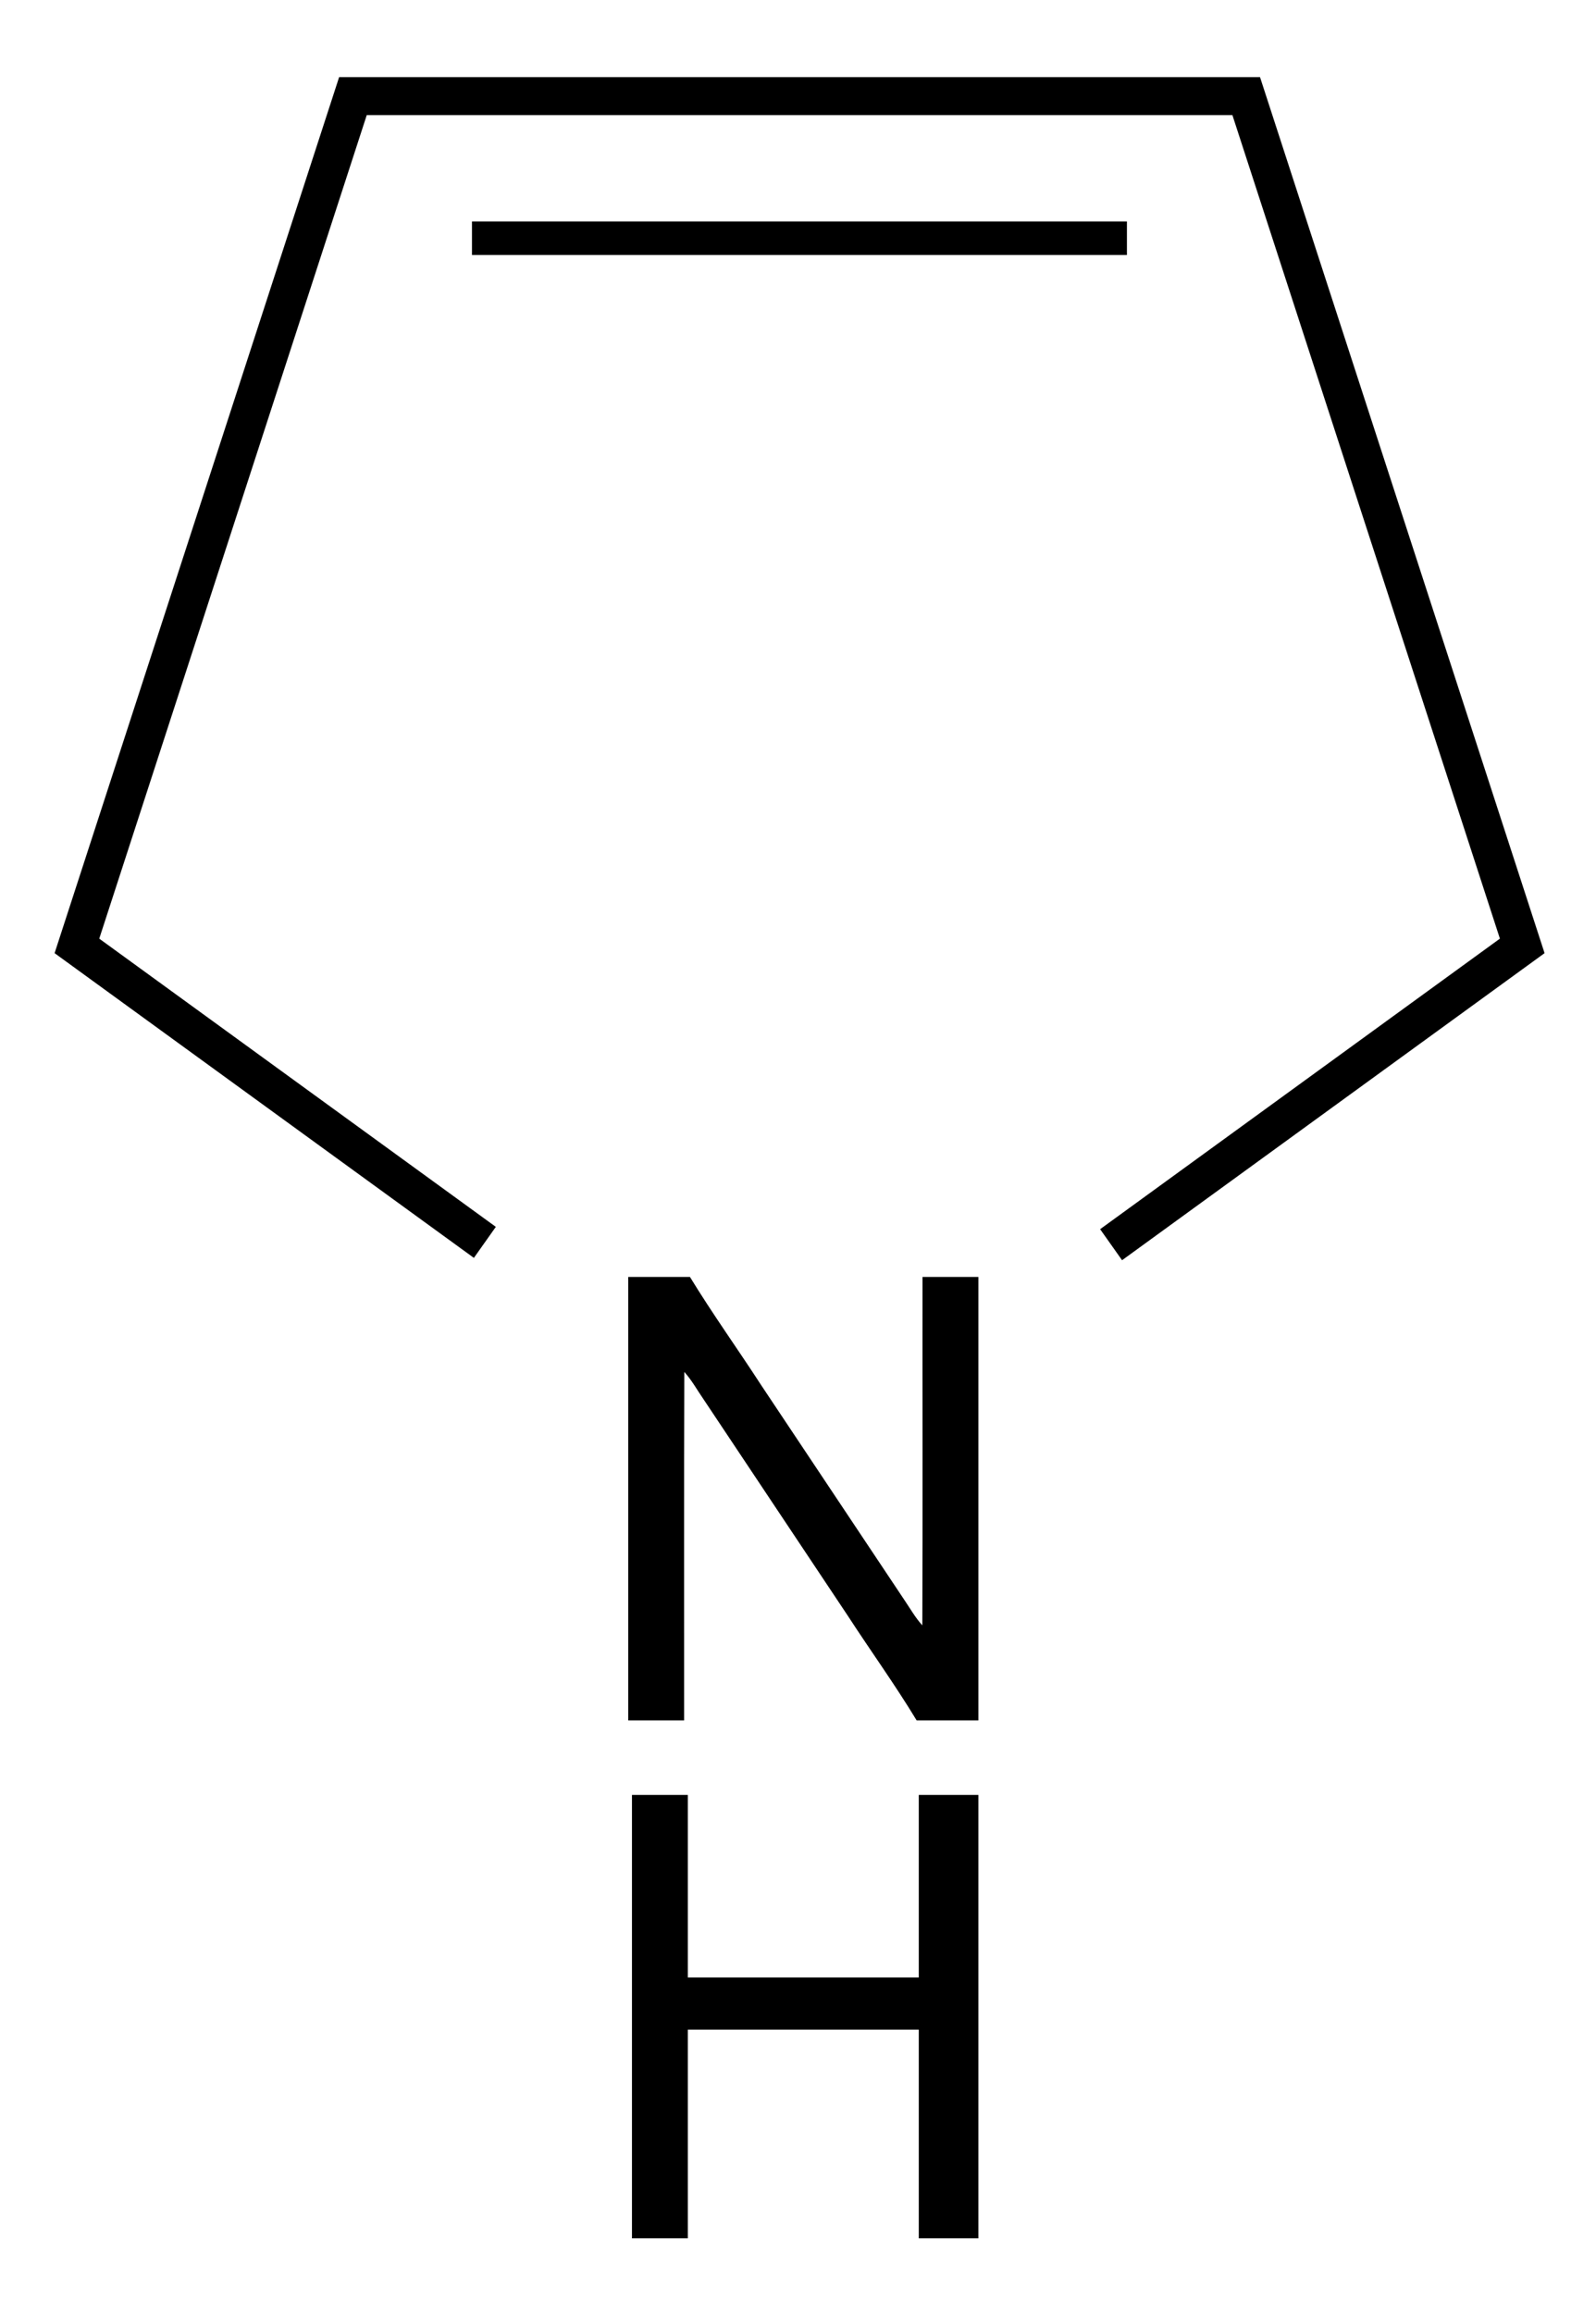 <svg width="497" height="720" xmlns="http://www.w3.org/2000/svg"><path d="M0 0h497v720H0V0Z" fill="none"/><g fill-rule="evenodd"><path d="M195.633 397.524h19.221c7.018 11.484 14.895 22.457 22.226 33.756 14.906 22.342 29.778 44.684 44.684 67.014 1.763 2.599 3.317 5.359 5.452 7.69.14-36.145.023-72.303.058-108.46h17.4v138.04h-19.233c-6.705-11.077-14.314-21.61-21.367-32.467-14.976-22.482-29.963-44.951-44.95-67.432-1.996-2.865-3.666-5.974-6.033-8.573-.127 36.158-.023 72.316-.058 108.473h-17.4V397.524ZM196.793 558.765h17.4v56.84h71.92v-56.84h18.561v138.041h-18.56v-64.96h-71.92v64.96h-17.401v-138.04ZM146.974 79.382h203.957v-10.44H146.974v10.44Z"/><path d="M480.984 296.723 393.699 28.087 392.371 24h-286.76L17 296.725l130.569 94.863 6.834-9.658-123.495-89.724 83.3-256.373 269.567-.001 83.301 256.373-124.495 90.451 6.834 9.659 131.569-95.591Z"/></g></svg>